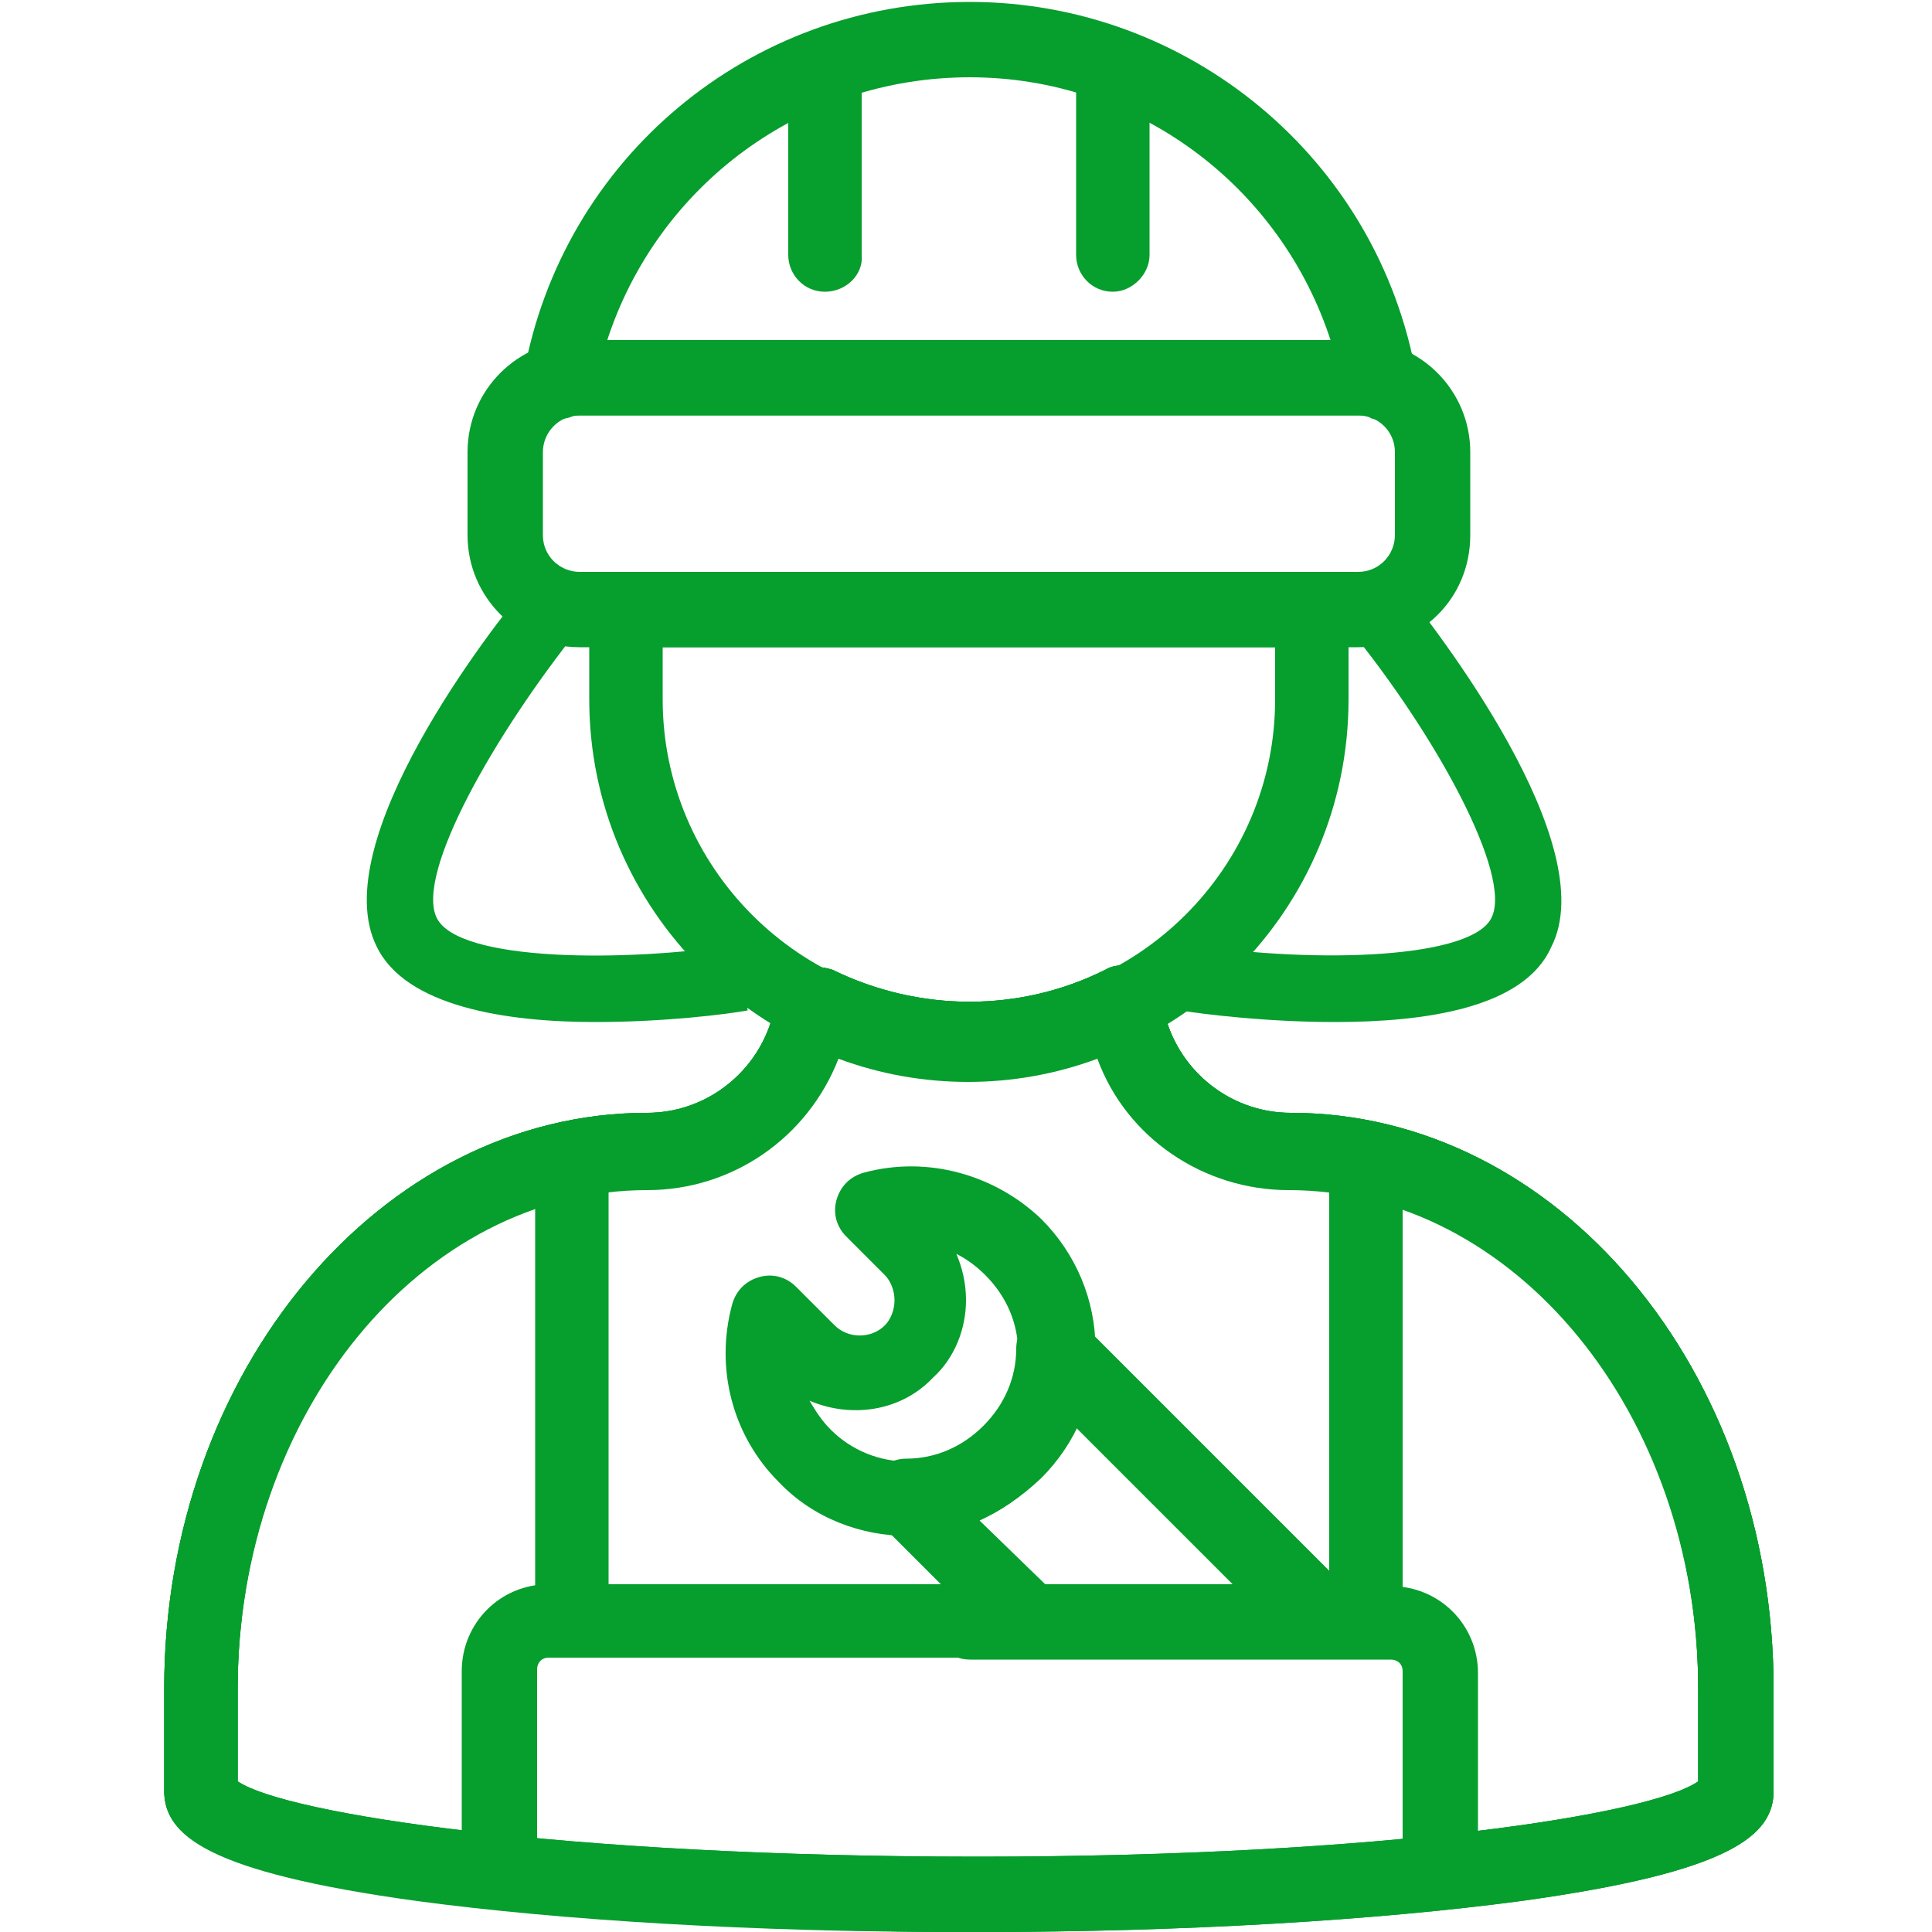 <?xml version="1.0" encoding="utf-8"?>
<!-- Generator: Adobe Illustrator 26.1.0, SVG Export Plug-In . SVG Version: 6.00 Build 0)  -->
<svg version="1.1" id="Capa_1" xmlns="http://www.w3.org/2000/svg" xmlns:xlink="http://www.w3.org/1999/xlink" x="0px" y="0px"
	 viewBox="0 0 100 100" style="enable-background:new 0 0 100 100;" xml:space="preserve">
<style type="text/css">
	.st0{fill:#069E2D;}
</style>
<g>
	<g>
		<path class="st0" d="M49.6,100c-10.6,0-20.5-0.6-28-1.6C10.7,96.9,8.5,95,8.5,92.7v-5.3c0-16.4,11.2-29.8,25-29.8
			c2.9,0,5.5-1.9,6.4-4.7c0.1-0.5,0.3-0.9,0.4-1.4c0.1-0.6,0.5-1,1.1-1.3c0.5-0.2,1.1-0.2,1.7,0c4.5,2.2,9.7,2.2,14.1,0
			c0.5-0.3,1.1-0.3,1.7,0c0.5,0.2,0.9,0.7,1.1,1.3c0.1,0.5,0.3,0.9,0.4,1.4c0.9,2.8,3.5,4.7,6.4,4.7c13.8,0,25,13.3,25,29.8v5.3
			c0,2.3-2.3,4.2-13.7,5.7C70.4,99.4,60.3,100,49.6,100z M12.3,92.3c2.4,1.7,16.1,3.9,37.3,3.9c21.4,0,35.9-2.3,38.3-3.9v-4.8
			c0-14.3-9.5-25.9-21.2-25.9c-4.4,0-8.4-2.7-9.9-6.8c-4.3,1.6-9.1,1.6-13.4,0c-1.6,4.1-5.5,6.8-9.9,6.8
			c-11.7,0-21.2,11.6-21.2,25.9C12.3,87.5,12.3,92.3,12.3,92.3z"/>
		<path class="st0" d="M50.2,55.9c-10.8,0-19.7-8.8-19.7-19.7v-4.6c0-1.1,0.9-1.9,1.9-1.9h35.5c1.1,0,1.9,0.9,1.9,1.9v4.6
			C69.8,47.1,61,55.9,50.2,55.9z M34.3,33.5v2.7c0,8.7,7.1,15.8,15.8,15.8C58.9,52,66,44.9,66,36.2v-2.7H34.3z"/>
		<path class="st0" d="M42.7,15.1c-1.1,0-1.9-0.9-1.9-1.9V3.4c0-1.1,0.9-1.9,1.9-1.9c1.1,0,1.9,0.9,1.9,1.9v9.8
			C44.7,14.2,43.8,15.1,42.7,15.1z"/>
		<path class="st0" d="M57.6,15.1c-1.1,0-1.9-0.9-1.9-1.9V3.4c0-1.1,0.9-1.9,1.9-1.9s1.9,0.9,1.9,1.9v9.8
			C59.5,14.2,58.6,15.1,57.6,15.1z"/>
		<path class="st0" d="M50.7,100c-10.6,0-20.7-0.6-28.5-1.6C10.8,96.9,8.5,95,8.5,92.7v-5.3c0-16.4,11.2-29.8,25-29.8
			c2.9,0,5.5-1.9,6.4-4.7c0.1-0.5,0.3-0.9,0.4-1.4c0.1-0.6,0.5-1,1.1-1.3c0.5-0.2,1.1-0.2,1.7,0c4.5,2.2,9.7,2.2,14.1,0
			c0.5-0.3,1.1-0.3,1.7,0c0.5,0.2,0.9,0.7,1.1,1.3c0.1,0.5,0.3,0.9,0.4,1.4c0.9,2.8,3.5,4.7,6.4,4.7c13.8,0,25,13.3,25,29.8v5.3
			c0,2.3-2.2,4.2-13.1,5.7C71.2,99.4,61.2,100,50.7,100z M12.3,92.2c2.5,1.7,16.9,3.9,38.3,3.9c21.2,0,34.9-2.2,37.3-3.9v-4.8
			c0-14.3-9.5-25.9-21.2-25.9c-4.4,0-8.4-2.7-9.9-6.8c-4.3,1.6-9.1,1.6-13.4,0c-1.6,4.1-5.5,6.8-9.9,6.8
			c-11.7,0-21.2,11.6-21.2,25.9C12.3,87.4,12.3,92.2,12.3,92.2z"/>
		<path class="st0" d="M70.3,33.5H30c-3.2,0-5.8-2.6-5.8-5.8v-4.3c0-3.2,2.6-5.8,5.8-5.8h40.3c3.2,0,5.8,2.6,5.8,5.8v4.3
			C76.1,31,73.5,33.5,70.3,33.5z M30,21.5c-1.1,0-1.9,0.9-1.9,1.9v4.3c0,1.1,0.9,1.9,1.9,1.9h40.3c1.1,0,1.9-0.9,1.9-1.9v-4.3
			c0-1.1-0.9-1.9-1.9-1.9C70.3,21.5,30,21.5,30,21.5z"/>
		<path class="st0" d="M71.4,21.7c-0.2,0-0.4,0-0.5-0.1c-0.2-0.1-0.4-0.1-0.5-0.1H30c-0.1,0-0.3,0-0.5,0.1c-0.6,0.2-1.3,0-1.8-0.4
			s-0.7-1.1-0.6-1.8c2-11.2,11.7-19.3,23.1-19.3c11.3,0,21.1,8.1,23.1,19.3c0.1,0.7-0.1,1.3-0.6,1.8C72.3,21.5,71.9,21.7,71.4,21.7z
			 M31.4,17.7h37.5C66.3,9.6,58.8,4,50.2,4C41.5,4,34,9.6,31.4,17.7z"/>
		<path class="st0" d="M25.8,98.8c-1.1,0-1.9-0.9-1.9-1.9V86.5c0-2.5,2-4.5,4.5-4.5h21.8c1.1,0,1.9,0.9,1.9,1.9s-0.9,1.9-1.9,1.9
			H28.4c-0.4,0-0.6,0.3-0.6,0.6v10.4C27.8,98,26.9,98.8,25.8,98.8z"/>
		<path class="st0" d="M50.7,100c-10.6,0-20.7-0.6-28.5-1.6C10.8,96.9,8.5,95,8.5,92.7v-5.3c0-16.4,11.2-29.8,25-29.8
			c2.9,0,5.5-1.9,6.4-4.7c0.1-0.5,0.3-0.9,0.4-1.4c0.1-0.6,0.5-1,1.1-1.3c0.5-0.2,1.1-0.2,1.7,0c4.5,2.2,9.7,2.2,14.1,0
			c0.5-0.3,1.1-0.3,1.7,0c0.5,0.2,0.9,0.7,1.1,1.3c0.1,0.5,0.3,0.9,0.4,1.4c0.9,2.8,3.5,4.7,6.4,4.7c13.8,0,25,13.3,25,29.8v5.3
			c0,2.3-2.2,4.2-13.1,5.7C71.2,99.4,61.2,100,50.7,100z M12.3,92.2c2.5,1.7,16.9,3.9,38.3,3.9c21.2,0,34.9-2.2,37.3-3.9v-4.8
			c0-14.3-9.5-25.9-21.2-25.9c-4.4,0-8.4-2.7-9.9-6.8c-4.3,1.6-9.1,1.6-13.4,0c-1.6,4.1-5.5,6.8-9.9,6.8
			c-11.7,0-21.2,11.6-21.2,25.9C12.3,87.4,12.3,92.2,12.3,92.2z"/>
		<path class="st0" d="M74.5,98.8c-1.1,0-1.9-0.9-1.9-1.9V86.5c0-0.4-0.3-0.6-0.6-0.6H50.2c-1.1,0-1.9-0.9-1.9-1.9s0.9-1.9,1.9-1.9
			H72c2.5,0,4.5,2,4.5,4.5V97C76.4,98,75.5,98.8,74.5,98.8z"/>
		<path class="st0" d="M68.5,85.8H53.3c-0.5,0-1-0.2-1.4-0.6l-6.4-6.4c-0.6-0.6-0.7-1.4-0.4-2.1s1-1.2,1.8-1.2c1.5,0,2.9-0.6,4-1.7
			s1.7-2.5,1.7-4c0-0.8,0.5-1.5,1.2-1.8s1.5-0.1,2.1,0.4l14,14c0.6,0.5,0.7,1.4,0.4,2.1C70,85.4,69.3,85.8,68.5,85.8z M54.1,82h9.7
			l-8.2-8.2c-0.5,1.1-1.1,2-2,2.9c-0.8,0.8-1.8,1.5-2.9,2L54.1,82z"/>
		<path class="st0" d="M47,79.5c-2.4,0-4.9-0.9-6.7-2.8c-2.4-2.4-3.3-5.9-2.4-9.2c0.2-0.7,0.7-1.2,1.4-1.4c0.7-0.2,1.4,0,1.9,0.5
			l2,2c0.7,0.7,1.9,0.7,2.6,0c0.3-0.3,0.5-0.8,0.5-1.3s-0.2-1-0.5-1.3l-2-2c-0.5-0.5-0.7-1.2-0.5-1.9s0.7-1.2,1.4-1.4
			c3.3-0.9,6.8,0.1,9.2,2.4c1.8,1.8,2.8,4.2,2.8,6.7s-1,4.9-2.8,6.7C51.8,78.5,49.4,79.5,47,79.5z M41.9,72.5c0.3,0.5,0.6,1,1.1,1.5
			c2.2,2.2,5.8,2.2,8,0c1.1-1.1,1.7-2.5,1.7-4s-0.6-2.9-1.7-4c-0.4-0.4-0.9-0.8-1.5-1.1c0.3,0.7,0.5,1.5,0.5,2.4c0,1.5-0.6,3-1.7,4
			C46.6,73.1,44,73.4,41.9,72.5z"/>
		<path class="st0" d="M29.6,85.8c-1.1,0-1.9-0.9-1.9-1.9V60c0-1.1,0.9-1.9,1.9-1.9s1.9,0.9,1.9,1.9v23.9
			C31.5,85,30.6,85.8,29.6,85.8z"/>
		<path class="st0" d="M70.7,85.8c-1.1,0-1.9-0.9-1.9-1.9V60c0-1.1,0.9-1.9,1.9-1.9s1.9,0.9,1.9,1.9v23.9
			C72.7,85,71.8,85.8,70.7,85.8z"/>
	</g>
	<g>
		<path class="st0" d="M30.8,52.9c-4.6,0-9.8-0.8-11.3-3.9c-2.7-5.4,6-16.6,7.8-18.7l2.7,2.2c-4.4,5.5-8.5,12.7-7.4,15
			s9.8,2.3,15.6,1.4l0.5,3.4C37.6,52.5,34.4,52.9,30.8,52.9z"/>
		<path class="st0" d="M69.1,52.9c-3.5,0-6.8-0.4-8-0.6l0.5-3.4c6.7,1,14.6,0.7,15.6-1.4c1.1-2.2-2.9-9.5-7.4-15l2.7-2.2
			C74.3,32.5,83,43.7,80.3,49C78.9,52.2,73.7,52.9,69.1,52.9z"/>
	</g>
</g>
</svg>
